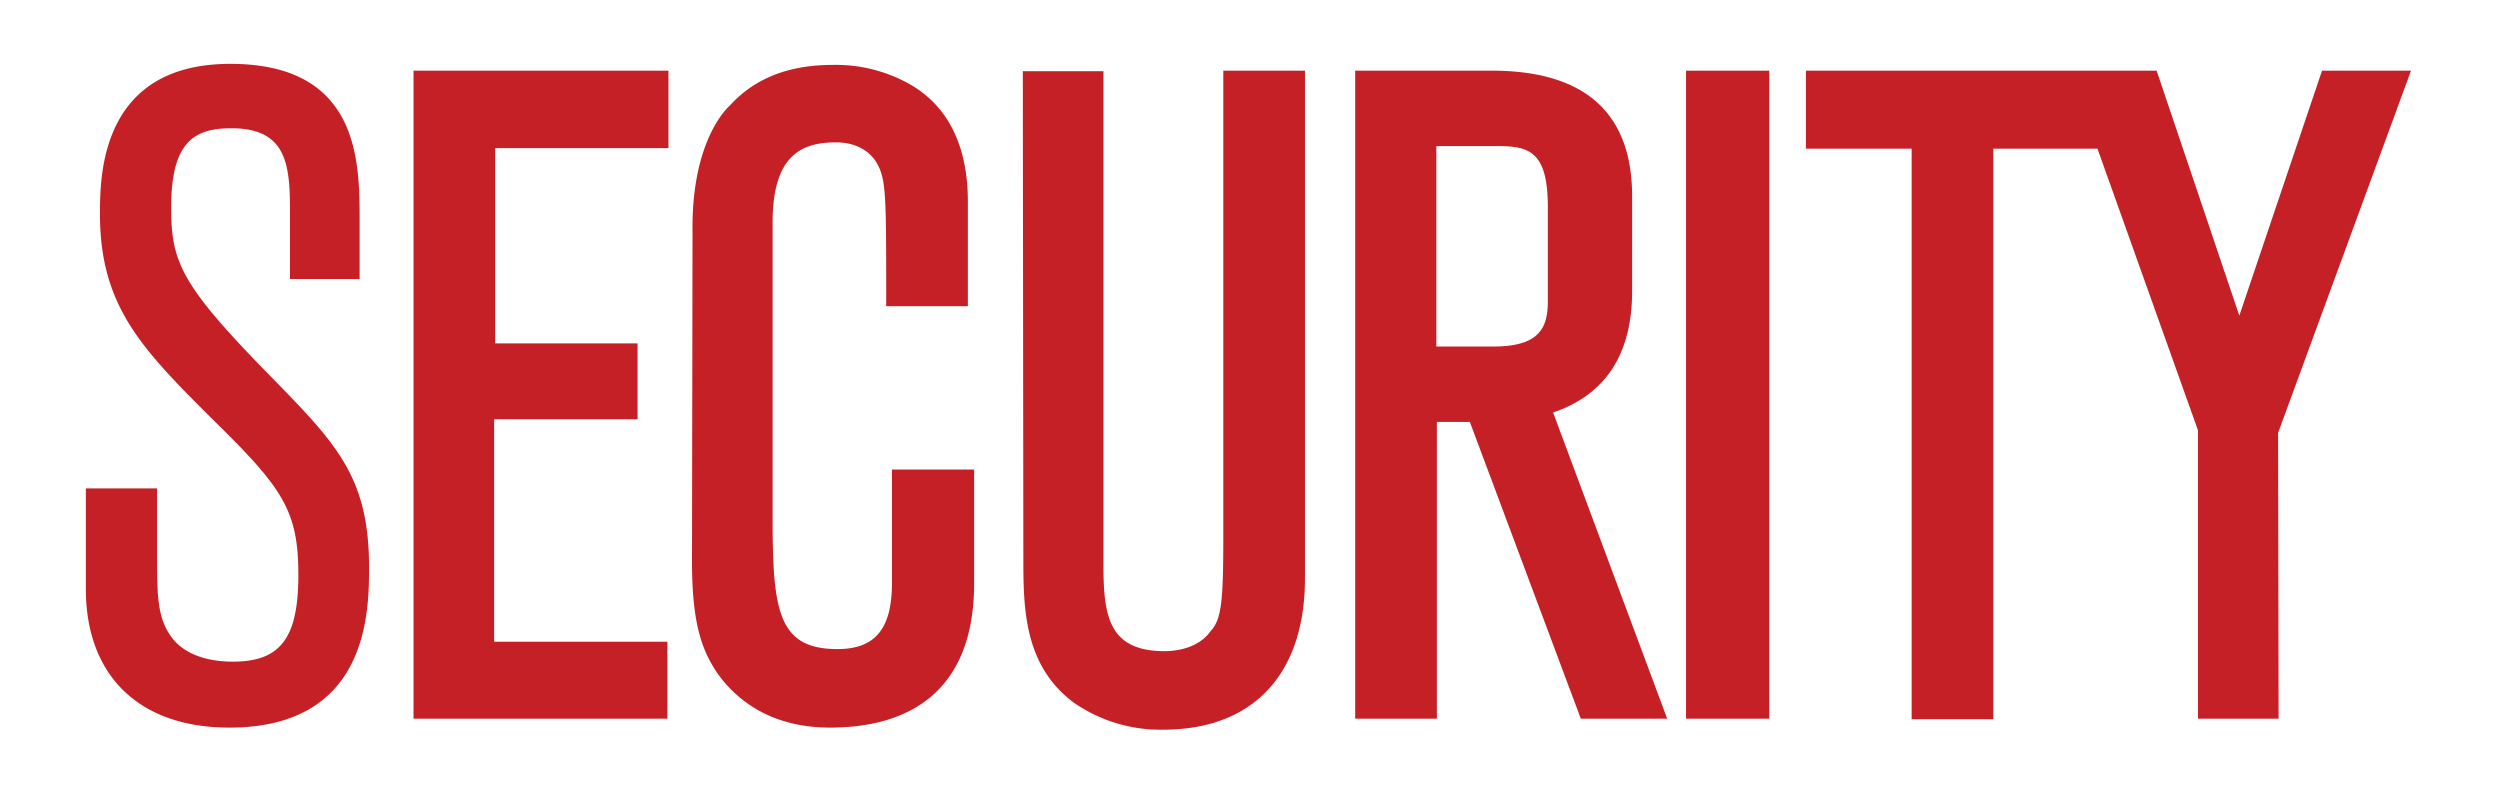 <svg version="1.1" id="Layer_1" xmlns="http://www.w3.org/2000/svg" x="0" y="0" viewBox="0 0 477.6 150" xml:space="preserve"><style>.st0{fill:#c52026}</style><path class="st0" d="M16.4 93.3v19.2c0 16.6 10.2 26.5 27.4 26.5 26.7 0 26.7-22.3 26.7-30.7 0-17.1-6.2-23.5-18.5-36.1-17.5-17.8-19.3-22.1-19.3-32.6 0-12.5 4.4-15.1 11.5-15.1 10.4 0 11.2 6.7 11.2 15.6v13.2h13.3V42.1c0-11.2 0-29.9-24.7-29.9-24.9 0-24.9 21.6-24.9 28.7 0 17.6 8 25.7 21.3 39C53.9 93.1 57 97.4 57 109.8c0 12.1-3.4 16.6-12.5 16.6-3.7 0-8.7-.8-11.6-4.5-2.9-3.8-2.9-8.1-2.9-16.6v-12H16.4zM127.5 137.3v-14.7H94.4V80.1h27.4V65.6H94.6V28.3h33.1V13.5H79v123.8zM132.2 107.1c0 11.5 1.6 17.5 5.9 22.9 5 6 11.9 9 20.5 9 12.5 0 27.5-4.8 27.5-27.6V89.7h-15.7v21.7c0 8.7-3.2 12.6-10.4 12.6-11.3 0-12.4-7.2-12.4-24.9V42.4c0-13.4 6.2-15.2 12.2-15.2 3.6 0 6.5 1.6 7.9 4.3 1.5 2.9 1.6 5.9 1.6 23.2v3.8h15.6v-20c0-10.5-3.7-18.1-10.9-22.3a28.7 28.7 0 00-14.9-3.8c-8.5 0-15 2.6-19.7 7.8 0 0-7.3 6.1-7.1 23.9l-.1 63zM274.4 66.2V27.9h11.4c6.2 0 9.9.8 9.9 11.7v18c0 5.2-1.8 8.6-10.4 8.6h-10.9zm22.3 12.6c10-3.4 15.1-11.1 15.1-23.2V37.5c0-15.9-9-24-26.8-24h-26.1v123.8h15.6V80.6h6.3l21.2 56.7h16.5l-21.8-58.5zM322.1 13.5H338v123.8h-15.9zM460.6 13.5h-17l-15.8 46.8L412 13.5h-67v14.9h20.2v109h15.6v-109h19.9l19.2 53.8v55.1h15.4l-.1-54.6zM195.5 106.2c0 9.8 0 20.8 9.6 28a29 29 0 0017.1 5.2c17.2 0 27.1-10.6 27.1-28.9v-97h-15.6v89.2c0 12.2-.4 15.3-2.1 17.5l-.1.1-.1.1c-2.3 3.4-6.6 4-8.9 4-10.9 0-11.7-7-11.7-16.8v-94h-15.4l.1 92.6z"/></svg>